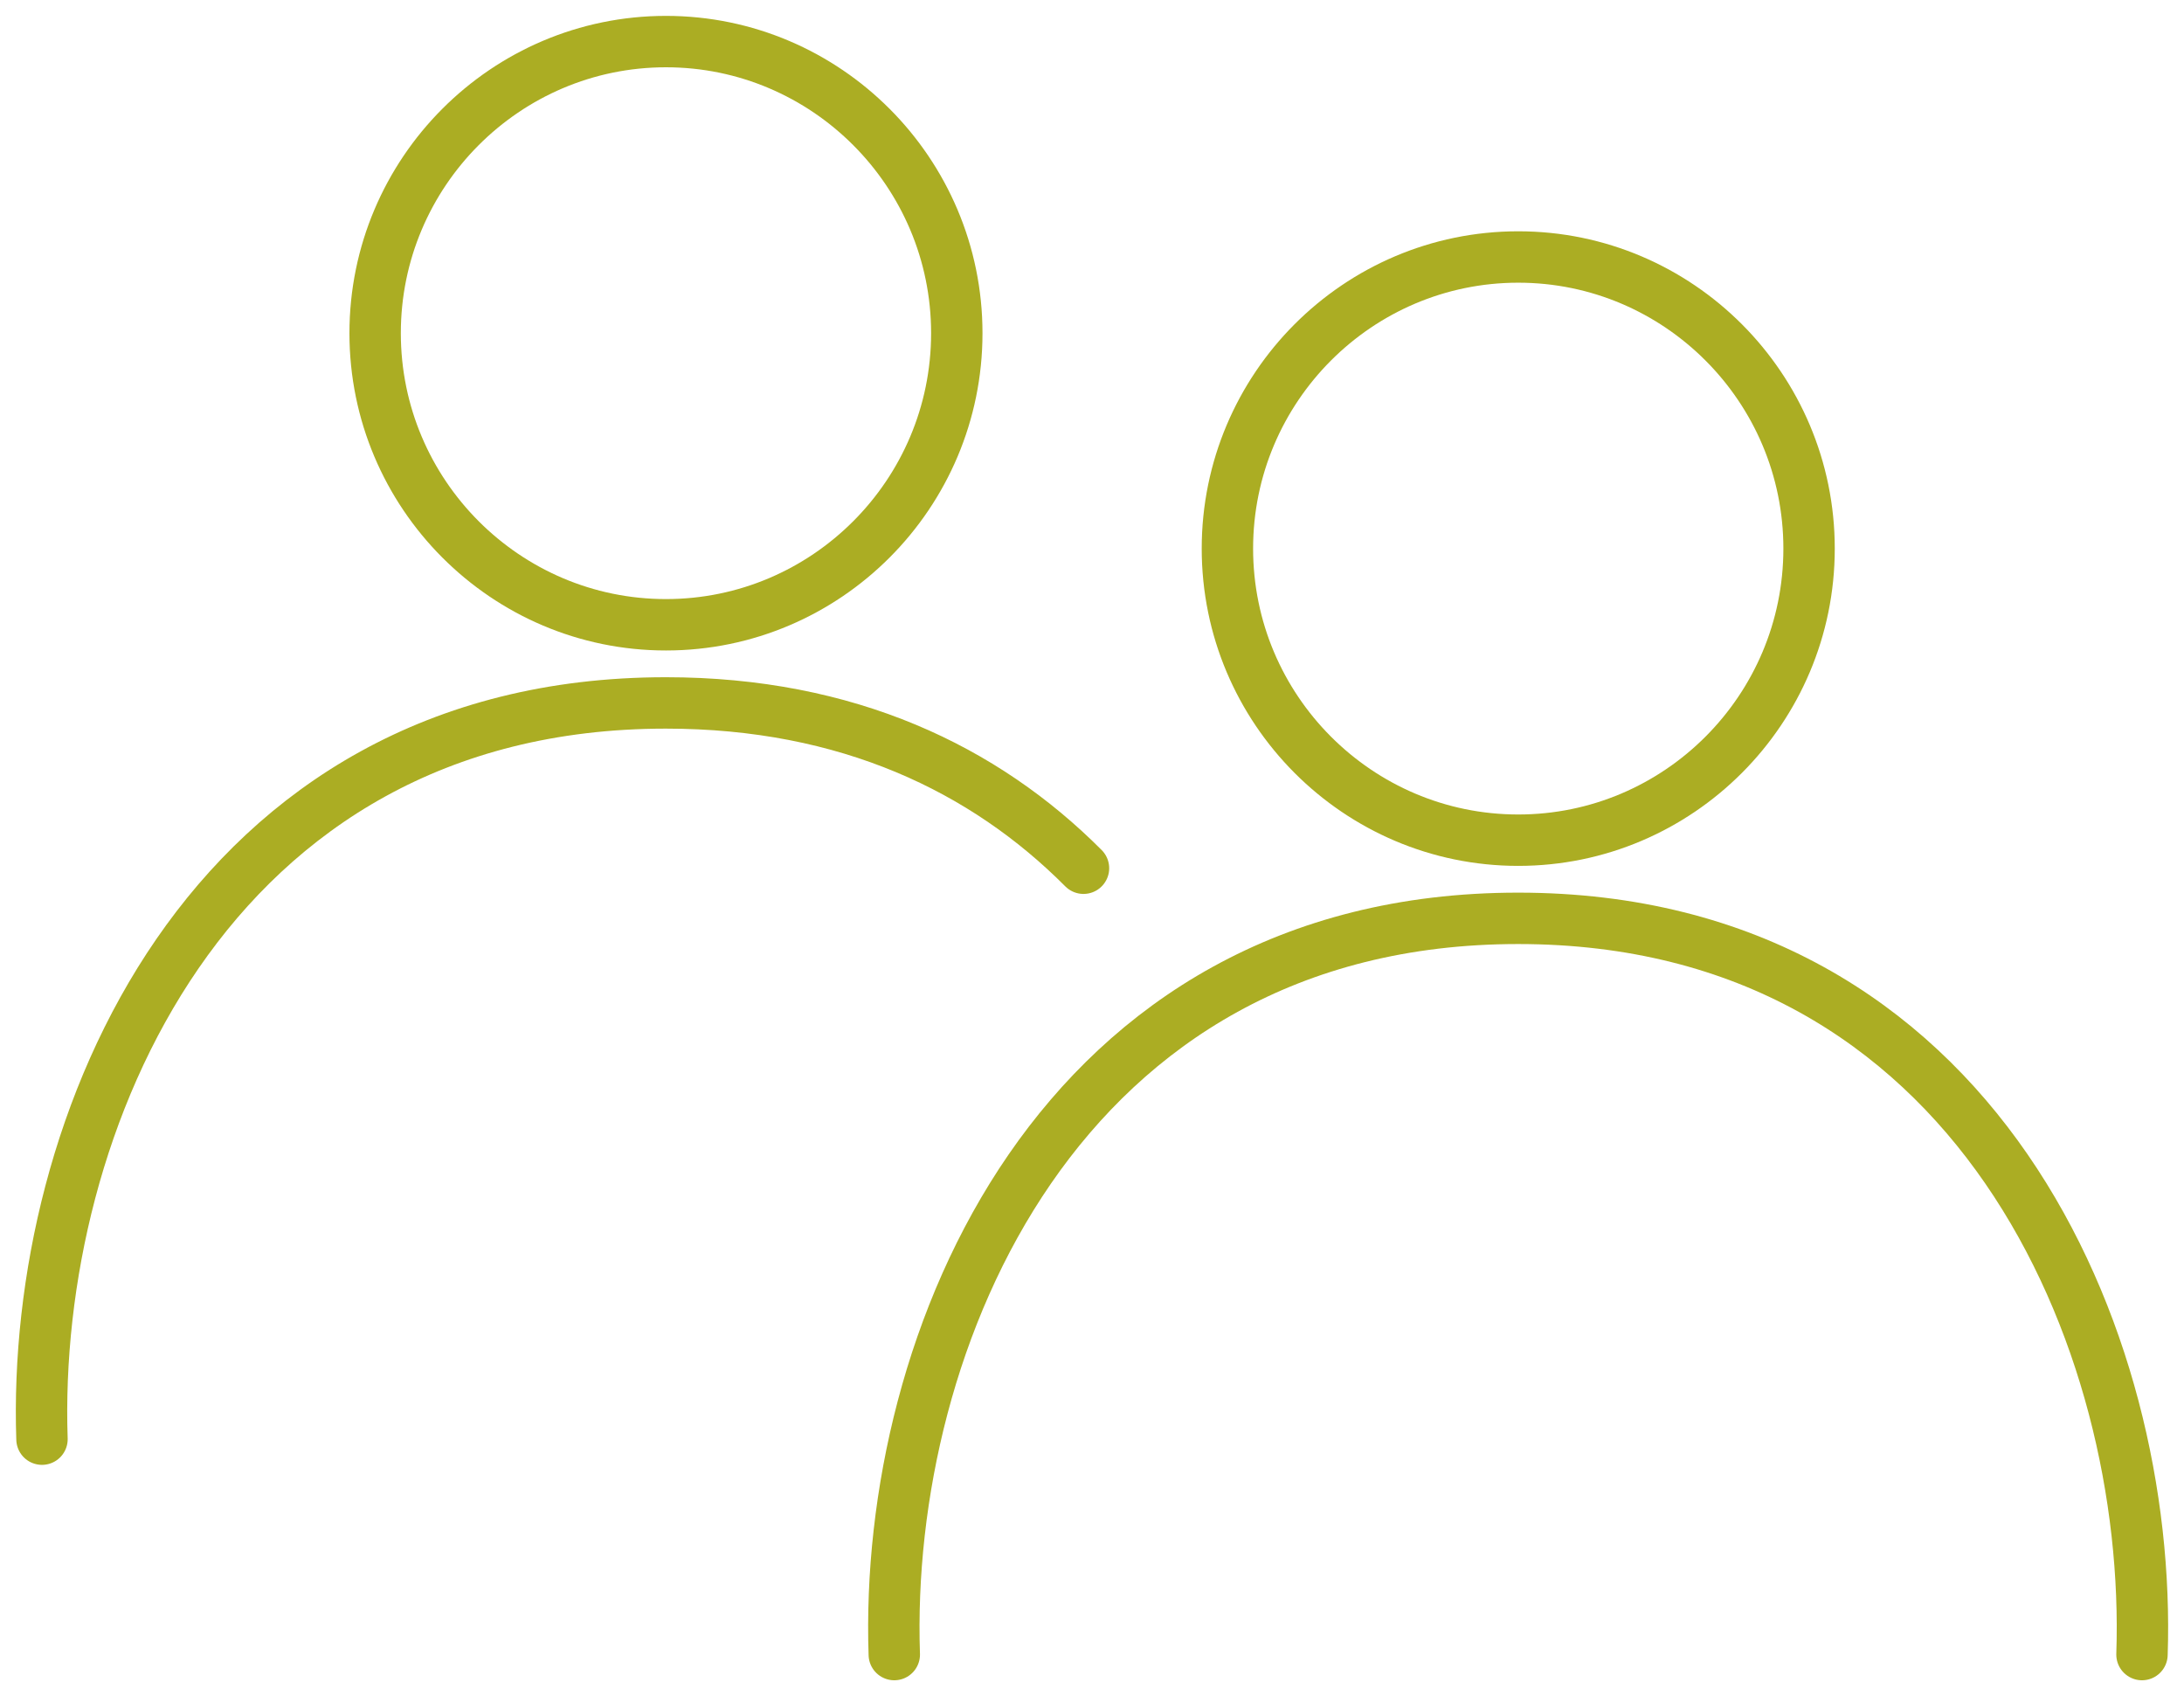 <svg width="85" height="66" viewBox="0 0 85 66" fill="none" xmlns="http://www.w3.org/2000/svg">
<g id="_&#195;&#137;&#196;&#134;&#195;&#137;C&#195;&#137;&#196;&#132;&#196;&#128;__1" clip-path="url(#clip0_8160_24643)">
<g id="Group">
<path id="Vector" d="M59.089 10C52.847 10 47.77 15.089 47.77 21.346C47.77 27.604 52.847 32.693 59.089 32.693C65.331 32.693 70.408 27.604 70.408 21.346C70.408 15.089 65.331 10 59.089 10Z" stroke="#ABAD23" stroke-width="2" stroke-linecap="round" stroke-linejoin="round"/>
<path id="Vector_2" d="M83.365 64.382C83.779 52.191 76.977 35.734 59.085 35.734C41.194 35.734 34.391 52.191 34.805 64.382" stroke="#ABAD23" stroke-width="2" stroke-linecap="round" stroke-linejoin="round"/>
</g>
<g id="Group_2">
<path id="Vector_3" d="M25.919 1.618C19.677 1.618 14.6 6.708 14.6 12.965C14.6 19.222 19.677 24.311 25.919 24.311C32.161 24.311 37.238 19.222 37.238 12.965C37.238 6.708 32.159 1.618 25.919 1.618Z" stroke="#ABAD23" stroke-width="2" stroke-linecap="round" stroke-linejoin="round"/>
<path id="Vector_4" d="M42.169 33.784C38.323 29.923 32.985 27.352 25.915 27.352C8.025 27.352 1.22 43.81 1.634 56" stroke="#ABAD23" stroke-width="2" stroke-linecap="round" stroke-linejoin="round"/>
</g>
</g>
<defs>
<clipPath id="clip0_8160_24643">
<rect width="85" height="66" fill="white"/>
</clipPath>
</defs>
</svg>
